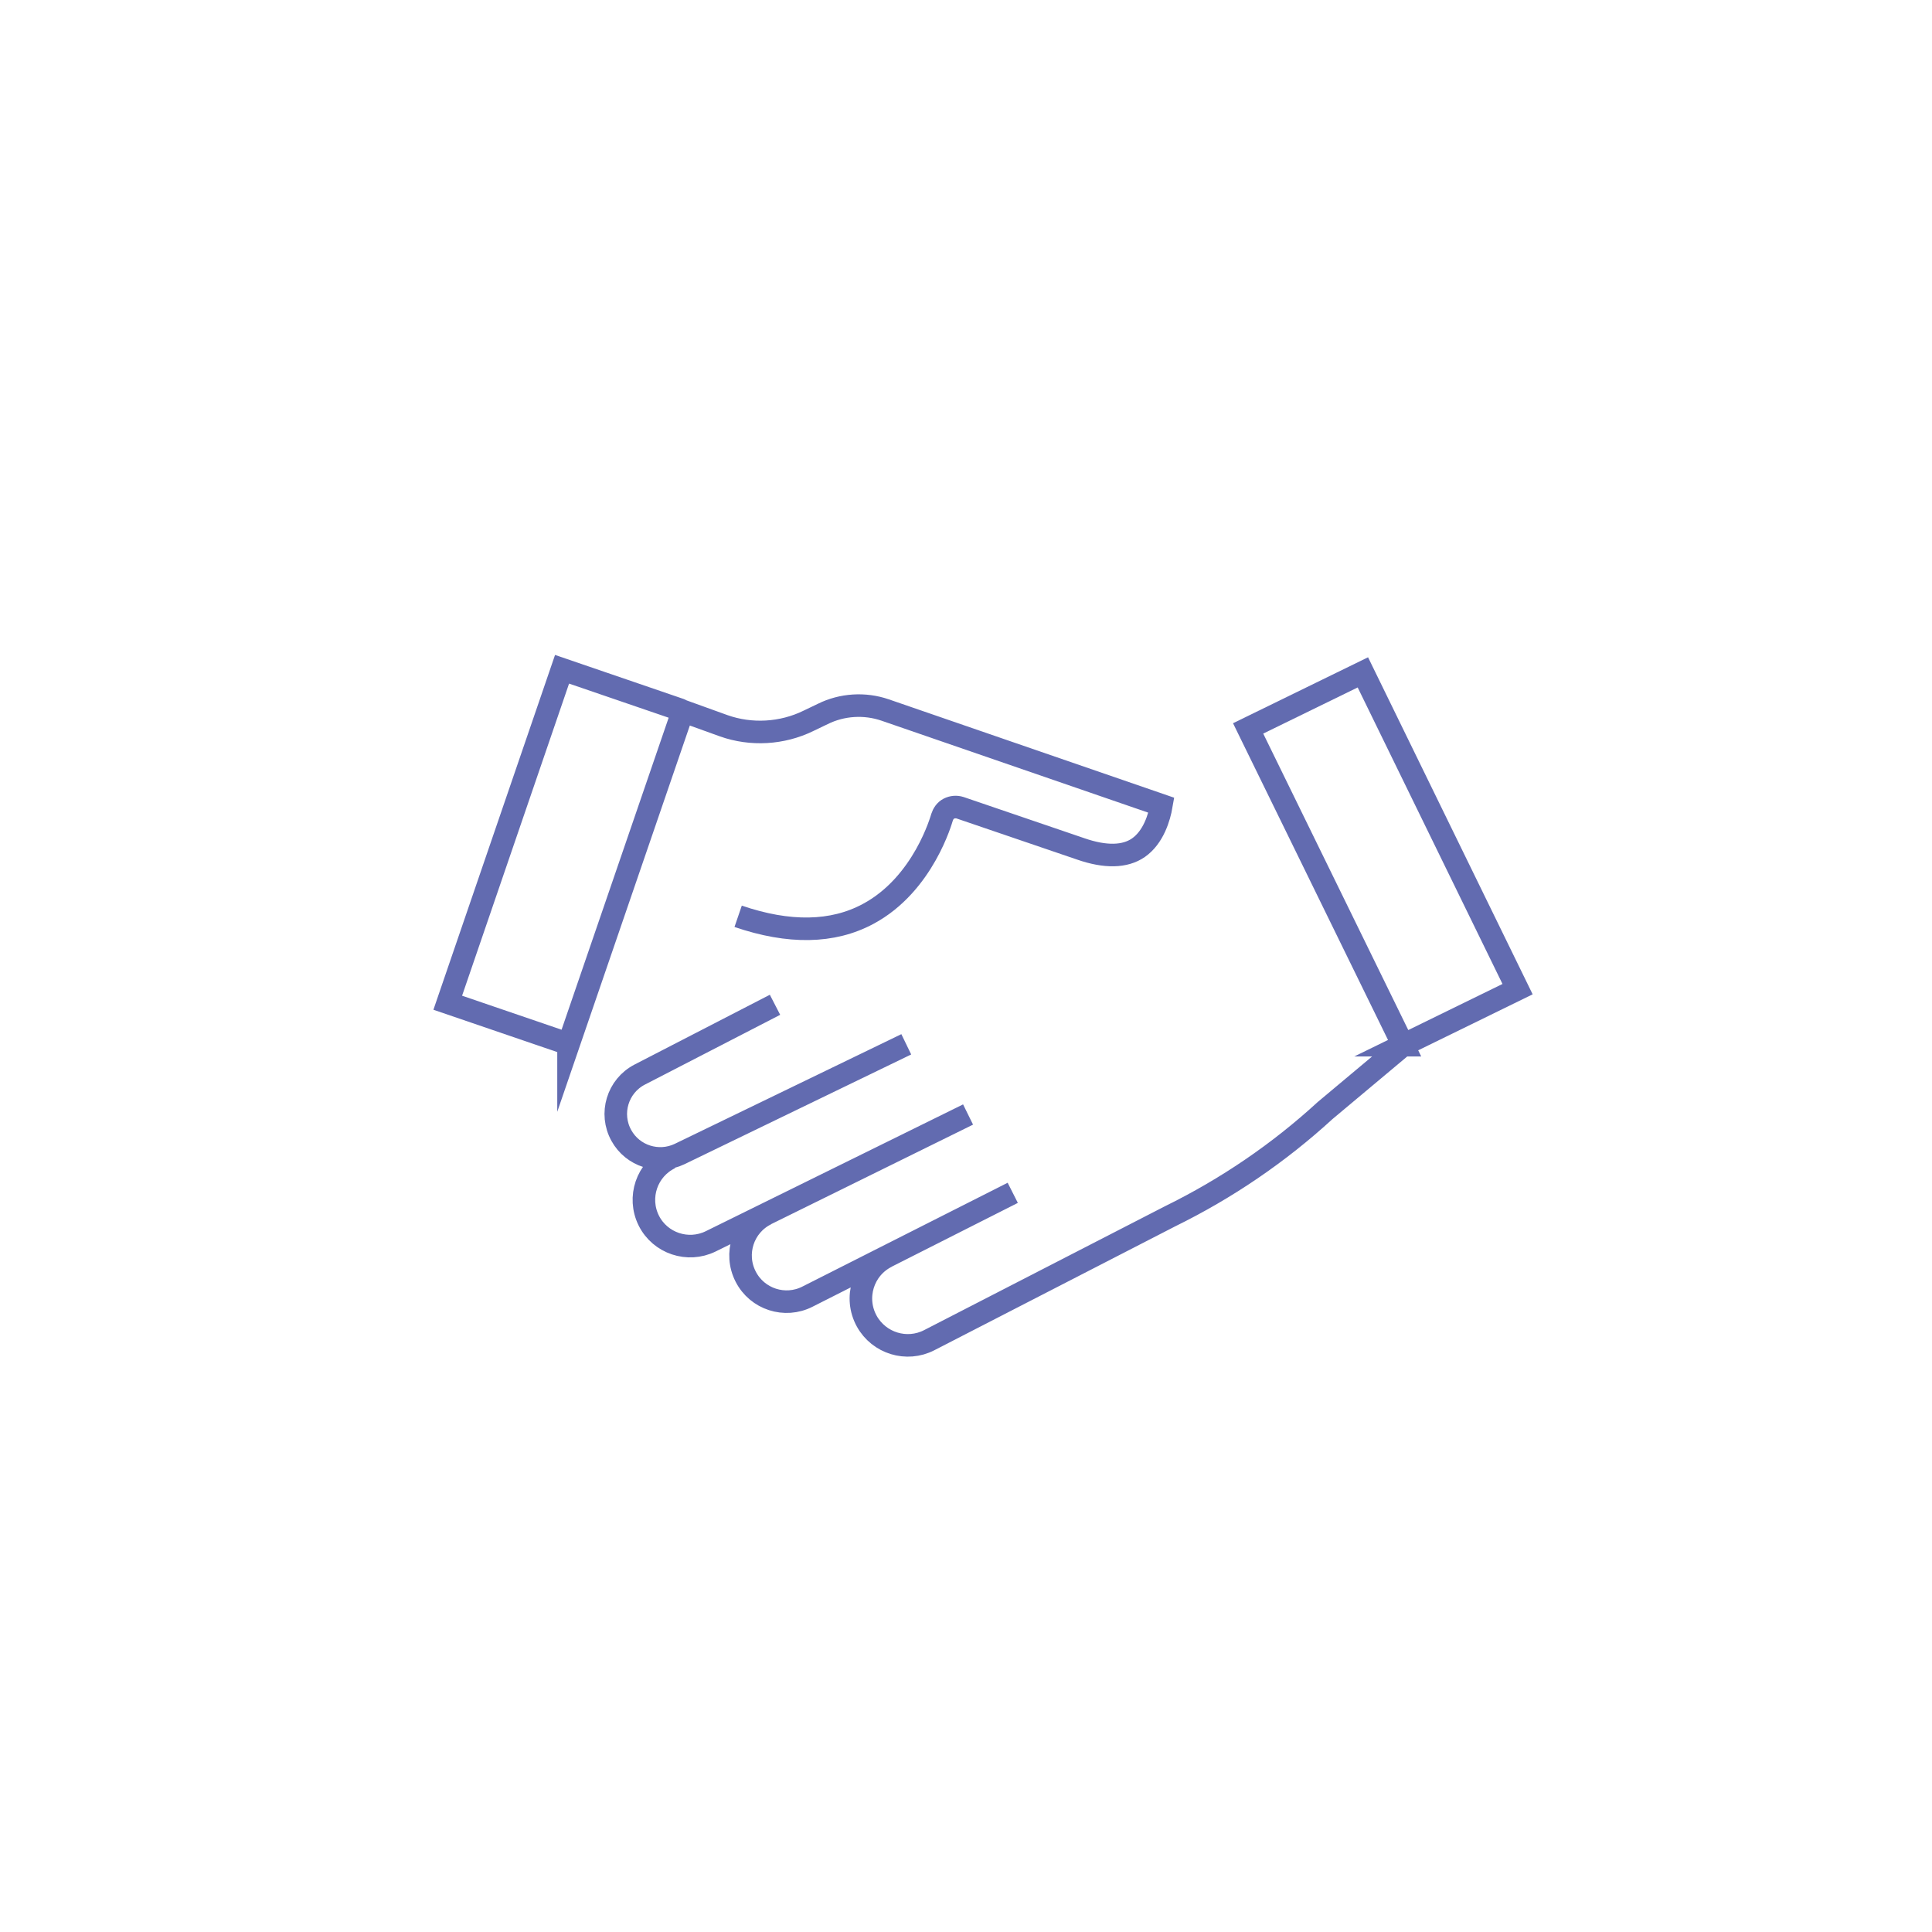 <?xml version="1.0" encoding="UTF-8"?><svg id="Calque_1" xmlns="http://www.w3.org/2000/svg" viewBox="0 0 131 131"><defs><style>.cls-1{fill:none;stroke:#626bb0;stroke-miterlimit:10;stroke-width:1.53px;}</style></defs><path class="cls-1" d="M46.27,48.2l2.8,1.01c1.86.66,3.96.54,5.74-.33l.98-.47c1.31-.65,2.85-.74,4.22-.27l18.74,6.46c-.14.82-.54,2.17-1.56,2.88-.91.63-2.24.66-3.91.08l-8.18-2.79c-.25-.08-.52-.06-.76.06s-.39.35-.47.6c-.02.05-1.23,4.52-5.01,6.54-2.4,1.29-5.36,1.34-8.81.16M38.55,70.79l-8.19-2.8,7.75-22.61,7.97,2.73c.06.03.13.06.19.09l.03.02-7.75,22.58Z"/><path class="cls-1" d="M61.45,70.81l-15.37,7.44c-1.44.69-3.18.14-3.95-1.26h0c-.82-1.48-.26-3.35,1.25-4.13l9.17-4.73M65.64,75.57l-17.45,8.6c-1.55.76-3.43.13-4.2-1.41h0c-.78-1.57-.13-3.48,1.45-4.24M68.67,80.88l-13.92,7.04c-1.53.78-3.41.17-4.19-1.36h0c-.8-1.56-.17-3.47,1.4-4.24M95.14,70.87l-5.29,4.43c-3.14,2.88-6.68,5.29-10.51,7.17l-16.33,8.4c-1.53.79-3.41.21-4.24-1.29h0c-.87-1.58-.26-3.56,1.35-4.37M95.14,70.87l-10.51-21.48,7.78-3.8,10.49,21.48-7.77,3.8Z"/></svg>